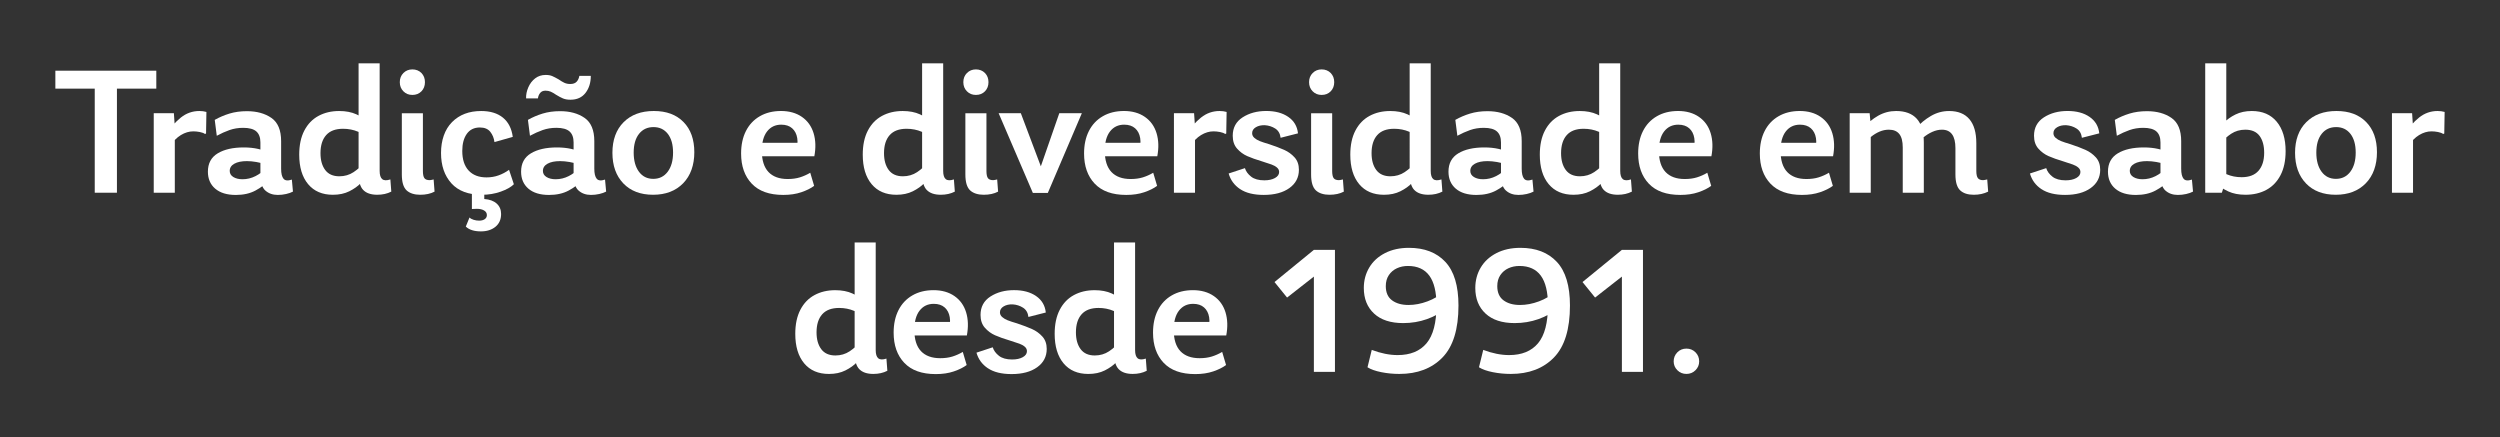 <?xml version="1.0" encoding="UTF-8"?>
<svg id="Camada_1" data-name="Camada 1" xmlns="http://www.w3.org/2000/svg" viewBox="0 0 2349 411">
  <rect x="0" y="0" width="2349" height="411" fill="#333333" stroke="none"/>
  <defs>
    <style>
      .cls-1 {
        fill: #fff;
      }
    </style>
  </defs>
  <path class="cls-1" d="M52.02,66.43h94.85v16.85H52.02v-16.85Zm37,9.03h20.85v105.62h-20.85V75.46Z"/>
  <path class="cls-1" d="M144.44,106.39h18.94l.87,12.86v61.85h-19.8V106.39Zm25.45,4.08c5.15-4.11,10.97-6.17,17.46-6.17,2.31,0,4.52,.29,6.6,.87l-.35,20.33-1.04,.35c-1.16-.81-2.78-1.42-4.86-1.82-2.09-.4-4.11-.61-6.08-.61-3.94,0-7.82,1.16-11.64,3.47-3.82,2.32-7.12,5.68-9.9,10.08l-3.99-10.42c4.05-6.6,8.66-11.96,13.81-16.07Z"/>
  <path class="cls-1" d="M202.2,177.27c-4.58-3.94-6.86-9.26-6.86-15.98,0-7.76,3.07-13.49,9.21-17.2,6.14-3.71,14.3-5.56,24.5-5.56,4.86,0,9.35,.46,13.46,1.39,4.11,.93,8.37,2.2,12.77,3.82l-4.52,10.95c-6.95-2.2-13.2-3.3-18.76-3.3-4.98,0-8.92,.81-11.81,2.43-2.9,1.62-4.34,3.88-4.34,6.78,0,2.43,1.13,4.34,3.39,5.73,2.26,1.39,5.12,2.09,8.6,2.09,4.28,0,8.37-.98,12.25-2.95,3.88-1.97,6.98-4.4,9.29-7.3l4.17,10.77c-3.82,3.94-8.31,7.29-13.46,10.07-5.15,2.78-11.32,4.17-18.5,4.17-8.34,0-14.8-1.97-19.37-5.91Zm47.08,1.74c-3.07-2.78-4.6-7.76-4.6-14.94v-30.23c0-4.63-1.28-8.08-3.82-10.34-2.55-2.26-6.66-3.39-12.33-3.39-4.63,0-8.92,.7-12.86,2.08-3.94,1.39-7.93,3.19-11.99,5.38l-1.91-14.94c4.28-2.43,8.89-4.4,13.81-5.91,4.92-1.5,10.39-2.26,16.42-2.26,9.26,0,16.94,2.11,23.02,6.34,6.08,4.23,9.12,11.5,9.12,21.8v25.88c0,4.52,.75,7.67,2.26,9.47,1.5,1.8,4.11,2.06,7.82,.78l1.04,11.29c-1.74,.93-3.88,1.68-6.43,2.26-2.55,.58-5.15,.87-7.82,.87-4.75,0-8.66-1.39-11.73-4.17Z"/>
  <path class="cls-1" d="M289.49,173.01c-5.56-6.66-8.34-15.9-8.34-27.71,0-8.92,1.59-16.44,4.78-22.58,3.19-6.14,7.62-10.74,13.29-13.81,5.67-3.07,12.16-4.6,19.46-4.6,6.25,0,11.67,1.04,16.24,3.13,4.57,2.08,8.83,4.92,12.77,8.51l-2.96,12.86c-1.16-1.5-3.91-3.18-8.25-5.04-4.34-1.85-9.06-2.78-14.16-2.78-7.06,0-12.36,2-15.89,5.99-3.54,4-5.3,9.64-5.3,16.94,0,6.6,1.48,11.87,4.43,15.81,2.95,3.94,7.38,5.91,13.29,5.91,4.98,0,9.44-1.3,13.38-3.91s7.76-6.11,11.47-10.51l3.13,10.6c-2.32,3.82-4.89,7.21-7.73,10.16-2.84,2.95-6.46,5.53-10.86,7.73-4.4,2.2-9.55,3.3-15.46,3.3-9.96,0-17.72-3.33-23.28-9.99Zm51.77,5.47c-2.9-3.01-4.34-8.22-4.34-15.64V59.48h19.8v101.11c0,3.82,.81,6.4,2.43,7.73,1.62,1.33,4.17,1.42,7.64,.26l.87,11.46c-3.82,1.97-8.22,2.95-13.2,2.95-5.91,0-10.31-1.51-13.2-4.52Z"/>
  <path class="cls-1" d="M379.04,85.8c-2.26-2.26-3.39-5.12-3.39-8.6s1.13-6.34,3.39-8.6c2.26-2.26,5.06-3.39,8.43-3.39s6.31,1.13,8.51,3.39c2.2,2.26,3.3,5.12,3.3,8.6s-1.1,6.34-3.3,8.6c-2.2,2.26-5.04,3.39-8.51,3.39s-6.17-1.13-8.43-3.39Zm2.95,93.03c-2.95-2.78-4.43-7.76-4.43-14.94v-57.5h19.8v54.2c0,3.24,.46,5.5,1.39,6.78,.93,1.28,2.61,1.91,5.04,1.91,1.16-.11,2.37-.35,3.65-.69l.87,11.46c-3.71,1.97-8.22,2.95-13.55,2.95s-9.82-1.39-12.77-4.17Z"/>
  <path class="cls-1" d="M424.12,172.23c-6.49-7.18-9.73-16.68-9.73-28.49s3.44-22.06,10.34-29.01c6.89-6.95,16.01-10.42,27.36-10.42,8.57,0,15.4,2.08,20.5,6.25,5.09,4.17,8.16,10.19,9.21,18.07l-17.2,4.87c-.46-3.71-1.77-6.92-3.91-9.64-2.14-2.72-5.42-4.08-9.82-4.08-5.33,0-9.41,2-12.25,5.99-2.84,3.99-4.26,9.35-4.26,16.07,0,7.99,2,14.13,5.99,18.41,4,4.29,9.58,6.43,16.76,6.43,4.05,0,7.85-.63,11.38-1.91,3.53-1.27,6.8-3.01,9.82-5.21l4.52,13.55c-2.66,2.67-6.77,4.98-12.33,6.95-5.56,1.97-11.46,2.95-17.72,2.95-12.62,0-22.18-3.59-28.66-10.77Zm13.55,40.65l3.47-8.51c.93,.93,2.23,1.65,3.91,2.17,1.68,.52,3.39,.78,5.12,.78,2.2,0,3.96-.46,5.3-1.39,1.33-.93,2-2.2,2-3.82,0-1.85-.87-3.3-2.61-4.34-1.74-1.04-4-1.56-6.78-1.56-1.28,.11-2.84,.17-4.69,.17v-16.33h11.64v6.95c4.98,.35,8.86,1.76,11.64,4.26,2.78,2.49,4.17,5.76,4.17,9.82,0,5.09-1.77,9.09-5.3,11.99-3.53,2.89-8.08,4.34-13.64,4.34-6.37,0-11.12-1.51-14.24-4.52Z"/>
  <path class="cls-1" d="M496.48,177.27c-4.58-3.94-6.86-9.26-6.86-15.98,0-7.76,3.07-13.49,9.21-17.2,6.14-3.71,14.3-5.56,24.49-5.56,4.87,0,9.35,.46,13.46,1.39,4.11,.93,8.37,2.2,12.77,3.82l-4.52,10.95c-6.95-2.2-13.2-3.3-18.76-3.3-4.98,0-8.92,.81-11.81,2.43-2.9,1.62-4.34,3.88-4.34,6.78,0,2.43,1.13,4.34,3.39,5.73,2.26,1.39,5.12,2.09,8.6,2.09,4.28,0,8.37-.98,12.25-2.95,3.88-1.97,6.98-4.4,9.29-7.3l4.17,10.77c-3.82,3.94-8.31,7.29-13.46,10.07-5.15,2.78-11.32,4.17-18.5,4.17-8.34,0-14.8-1.97-19.37-5.91Zm32.49-84.78c-1.91-.81-4.08-1.97-6.51-3.47-1.86-1.27-3.51-2.23-4.95-2.87-1.45-.63-3.1-.96-4.95-.96-2.2,0-3.88,.72-5.04,2.17-1.16,1.45-1.85,3.16-2.08,5.12h-11.12c-.12-3.47,.58-6.95,2.09-10.42,1.5-3.47,3.65-6.28,6.43-8.43,2.78-2.14,6.08-3.21,9.9-3.21,2.43,0,4.46,.35,6.08,1.04,1.62,.7,3.65,1.74,6.08,3.13,1.97,1.39,3.76,2.46,5.38,3.21,1.62,.75,3.47,1.13,5.56,1.13,2.66,0,4.66-.72,5.99-2.17,1.33-1.45,2.17-3.27,2.52-5.47h10.77c0,6.37-1.65,11.7-4.95,15.98-3.3,4.29-8.02,6.43-14.16,6.43-2.78,0-5.12-.4-7.04-1.22Zm14.59,86.51c-3.07-2.78-4.61-7.76-4.61-14.94v-30.23c0-4.63-1.28-8.08-3.82-10.34-2.55-2.26-6.66-3.39-12.34-3.39-4.63,0-8.92,.7-12.85,2.08-3.94,1.39-7.94,3.19-11.99,5.38l-1.91-14.94c4.28-2.43,8.89-4.4,13.81-5.91,4.92-1.5,10.39-2.26,16.42-2.26,9.27,0,16.94,2.11,23.02,6.34,6.08,4.23,9.12,11.5,9.12,21.8v25.88c0,4.52,.75,7.67,2.26,9.47,1.5,1.8,4.11,2.06,7.82,.78l1.04,11.29c-1.74,.93-3.88,1.68-6.43,2.26-2.55,.58-5.15,.87-7.82,.87-4.75,0-8.66-1.39-11.72-4.17Z"/>
  <path class="cls-1" d="M585.68,172.31c-6.84-7.12-10.25-16.71-10.25-28.75s3.5-21.74,10.51-28.75,16.47-10.51,28.4-10.51,21.11,3.45,27.88,10.34c6.78,6.89,10.16,16.36,10.16,28.4s-3.5,22.01-10.51,29.19c-7.01,7.18-16.42,10.77-28.23,10.77s-21.14-3.56-27.97-10.68Zm41.69-10.95c3.36-4.46,5.04-10.45,5.04-17.98s-1.65-13.4-4.95-17.63c-3.3-4.23-7.79-6.34-13.46-6.34s-10.19,2.12-13.55,6.34c-3.36,4.23-5.04,10.11-5.04,17.63s1.65,13.52,4.95,17.98c3.3,4.46,7.79,6.69,13.46,6.69s10.19-2.23,13.55-6.69Z"/>
  <path class="cls-1" d="M706.33,172.57c-6.66-7.06-9.99-16.5-9.99-28.32,0-8.11,1.5-15.14,4.52-21.11,3.01-5.96,7.35-10.6,13.03-13.9,5.67-3.3,12.33-4.95,19.98-4.95s14.3,1.85,19.63,5.56c5.33,3.71,8.97,8.8,10.95,15.29,1.97,6.49,2.2,13.72,.7,21.71h-57.85v-12.68h51.25l-10.77,8.51c1.5-4.75,1.94-9.06,1.3-12.94-.64-3.88-2.23-6.95-4.78-9.21-2.55-2.26-5.96-3.39-10.25-3.39-5.56,0-9.99,2.11-13.29,6.34-3.3,4.23-4.95,10.28-4.95,18.15,0,8.92,2.09,15.58,6.25,19.98,4.17,4.4,10.19,6.6,18.07,6.6,4.28,0,8.1-.52,11.46-1.56,3.36-1.04,6.6-2.49,9.73-4.34l3.65,12.33c-3.13,2.32-7.15,4.32-12.07,5.99-4.92,1.68-10.57,2.52-16.94,2.52-13.09,0-22.96-3.53-29.62-10.6Z"/>
  <path class="cls-1" d="M818.98,173.01c-5.56-6.66-8.34-15.9-8.34-27.71,0-8.92,1.59-16.44,4.78-22.58,3.18-6.14,7.61-10.74,13.29-13.81,5.67-3.07,12.16-4.6,19.46-4.6,6.25,0,11.67,1.04,16.24,3.13,4.57,2.08,8.83,4.92,12.77,8.51l-2.95,12.86c-1.16-1.5-3.91-3.18-8.25-5.04-4.34-1.85-9.06-2.78-14.16-2.78-7.07,0-12.36,2-15.9,5.99s-5.3,9.64-5.3,16.94c0,6.6,1.48,11.87,4.43,15.81,2.95,3.94,7.38,5.91,13.29,5.91,4.98,0,9.44-1.3,13.38-3.91,3.94-2.61,7.76-6.11,11.46-10.51l3.13,10.6c-2.32,3.82-4.89,7.21-7.73,10.16-2.84,2.95-6.46,5.53-10.86,7.73-4.4,2.2-9.55,3.3-15.46,3.3-9.96,0-17.72-3.33-23.28-9.99Zm51.77,5.47c-2.9-3.01-4.34-8.22-4.34-15.64V59.48h19.8v101.11c0,3.82,.81,6.4,2.43,7.73,1.62,1.33,4.17,1.42,7.64,.26l.87,11.46c-3.82,1.97-8.22,2.95-13.2,2.95-5.91,0-10.31-1.51-13.2-4.52Z"/>
  <path class="cls-1" d="M908.54,85.8c-2.26-2.26-3.39-5.12-3.39-8.6s1.13-6.34,3.39-8.6,5.06-3.39,8.42-3.39,6.31,1.13,8.51,3.39c2.2,2.26,3.3,5.12,3.3,8.6s-1.1,6.34-3.3,8.6c-2.2,2.26-5.04,3.39-8.51,3.39s-6.17-1.13-8.42-3.39Zm2.95,93.03c-2.95-2.78-4.43-7.76-4.43-14.94v-57.5h19.8v54.2c0,3.24,.46,5.5,1.39,6.78,.93,1.28,2.61,1.91,5.04,1.91,1.16-.11,2.37-.35,3.65-.69l.87,11.46c-3.71,1.97-8.22,2.95-13.55,2.95s-9.81-1.39-12.77-4.17Z"/>
  <path class="cls-1" d="M938.33,106.39h20.85l24.49,64.97h-10.94l22.58-64.97h21.19l-31.96,74.88h-14.07l-32.14-74.88Z"/>
  <path class="cls-1" d="M1028.58,172.57c-6.66-7.06-9.99-16.5-9.99-28.32,0-8.11,1.5-15.14,4.52-21.11,3.01-5.96,7.35-10.6,13.03-13.9,5.67-3.3,12.33-4.95,19.98-4.95s14.3,1.85,19.63,5.56c5.33,3.71,8.97,8.8,10.95,15.29,1.97,6.49,2.2,13.72,.69,21.71h-57.85v-12.68h51.25l-10.77,8.51c1.5-4.75,1.94-9.06,1.3-12.94-.64-3.88-2.23-6.95-4.78-9.21-2.55-2.26-5.97-3.39-10.25-3.39-5.56,0-9.99,2.11-13.29,6.34-3.3,4.23-4.95,10.28-4.95,18.15,0,8.92,2.08,15.58,6.25,19.98,4.17,4.4,10.19,6.6,18.07,6.6,4.28,0,8.11-.52,11.47-1.56,3.36-1.04,6.6-2.49,9.73-4.34l3.65,12.33c-3.13,2.32-7.15,4.32-12.07,5.99-4.92,1.68-10.57,2.52-16.94,2.52-13.09,0-22.96-3.53-29.62-10.6Z"/>
  <path class="cls-1" d="M1103.02,106.39h18.94l.87,12.86v61.85h-19.8V106.39Zm25.45,4.08c5.15-4.11,10.97-6.17,17.46-6.17,2.32,0,4.52,.29,6.6,.87l-.35,20.33-1.04,.35c-1.16-.81-2.78-1.42-4.87-1.82-2.08-.4-4.11-.61-6.08-.61-3.94,0-7.82,1.16-11.64,3.47-3.82,2.32-7.12,5.68-9.9,10.08l-4-10.42c4.05-6.6,8.66-11.96,13.81-16.07Z"/>
  <path class="cls-1" d="M1165.21,177.7c-5.44-3.65-9.03-8.54-10.77-14.68l15.29-5.04c.93,3.01,2.87,5.68,5.82,7.99,2.95,2.32,7.09,3.47,12.42,3.47,4.05,0,7.38-.72,9.99-2.17,2.61-1.45,3.91-3.33,3.91-5.65,0-1.62-.67-3.01-2-4.17-1.33-1.16-3.04-2.11-5.12-2.87-2.08-.75-4.98-1.71-8.69-2.87-5.79-1.74-10.51-3.41-14.16-5.04-3.65-1.62-6.84-3.96-9.55-7.04-2.72-3.07-4.08-7.09-4.08-12.07,0-7.53,3.1-13.29,9.29-17.29,6.2-3.99,13.58-5.99,22.15-5.99s15.37,1.85,20.76,5.56c5.38,3.71,8.43,8.86,9.12,15.46l-16.33,4.17c-.46-3.94-2.14-6.83-5.04-8.69-2.9-1.85-6.14-2.89-9.73-3.13-3.36-.12-6.2,.52-8.51,1.91-2.32,1.39-3.47,3.24-3.47,5.56,0,1.74,.7,3.21,2.08,4.43,1.39,1.22,3.1,2.23,5.12,3.04,2.03,.81,5.01,1.8,8.95,2.95,5.56,1.85,10.22,3.62,13.98,5.3,3.76,1.68,7.01,4.03,9.73,7.04,2.72,3.01,4.08,6.89,4.08,11.64,0,7.18-2.98,12.92-8.95,17.2-5.96,4.29-13.98,6.43-24.06,6.43-9.38,0-16.79-1.82-22.24-5.47Z"/>
  <path class="cls-1" d="M1233.39,85.8c-2.26-2.26-3.39-5.12-3.39-8.6s1.13-6.34,3.39-8.6c2.26-2.26,5.06-3.39,8.43-3.39s6.31,1.13,8.51,3.39c2.2,2.26,3.3,5.12,3.3,8.6s-1.1,6.34-3.3,8.6c-2.2,2.26-5.04,3.39-8.51,3.39s-6.17-1.13-8.43-3.39Zm2.95,93.03c-2.95-2.78-4.43-7.76-4.43-14.94v-57.5h19.8v54.2c0,3.24,.46,5.5,1.39,6.78,.93,1.28,2.61,1.91,5.04,1.91,1.16-.11,2.37-.35,3.65-.69l.87,11.46c-3.71,1.97-8.22,2.95-13.55,2.95s-9.82-1.39-12.77-4.17Z"/>
  <path class="cls-1" d="M1277.08,173.01c-5.56-6.66-8.34-15.9-8.34-27.71,0-8.92,1.59-16.44,4.78-22.58,3.18-6.14,7.61-10.74,13.29-13.81,5.67-3.07,12.16-4.6,19.46-4.6,6.25,0,11.67,1.04,16.24,3.13,4.57,2.08,8.83,4.92,12.77,8.51l-2.95,12.86c-1.16-1.5-3.91-3.18-8.25-5.04-4.34-1.85-9.06-2.78-14.16-2.78-7.07,0-12.36,2-15.9,5.99s-5.3,9.64-5.3,16.94c0,6.6,1.48,11.87,4.43,15.81,2.95,3.94,7.38,5.91,13.29,5.91,4.98,0,9.44-1.3,13.38-3.91,3.94-2.61,7.76-6.11,11.46-10.51l3.13,10.6c-2.32,3.82-4.89,7.21-7.73,10.16-2.84,2.95-6.46,5.53-10.86,7.73-4.4,2.2-9.55,3.3-15.46,3.3-9.96,0-17.72-3.33-23.28-9.99Zm51.77,5.47c-2.9-3.01-4.34-8.22-4.34-15.64V59.48h19.8v101.11c0,3.82,.81,6.4,2.43,7.73,1.62,1.33,4.17,1.42,7.64,.26l.87,11.46c-3.82,1.97-8.22,2.95-13.2,2.95-5.91,0-10.31-1.51-13.2-4.52Z"/>
  <path class="cls-1" d="M1367.85,177.27c-4.58-3.94-6.86-9.26-6.86-15.98,0-7.76,3.07-13.49,9.21-17.2,6.14-3.71,14.3-5.56,24.5-5.56,4.86,0,9.35,.46,13.46,1.39,4.11,.93,8.37,2.2,12.77,3.82l-4.52,10.95c-6.95-2.2-13.2-3.3-18.76-3.3-4.98,0-8.92,.81-11.81,2.43-2.9,1.62-4.34,3.88-4.34,6.78,0,2.43,1.13,4.34,3.39,5.73,2.26,1.39,5.12,2.09,8.6,2.09,4.28,0,8.37-.98,12.25-2.95,3.88-1.97,6.98-4.4,9.29-7.3l4.17,10.77c-3.82,3.94-8.31,7.29-13.46,10.07-5.15,2.78-11.32,4.17-18.5,4.17-8.34,0-14.8-1.97-19.37-5.91Zm47.08,1.74c-3.07-2.78-4.6-7.76-4.6-14.94v-30.23c0-4.63-1.28-8.08-3.82-10.34-2.55-2.26-6.66-3.39-12.33-3.39-4.63,0-8.92,.7-12.86,2.08-3.94,1.39-7.93,3.19-11.99,5.38l-1.91-14.94c4.28-2.43,8.89-4.4,13.81-5.91,4.92-1.5,10.39-2.26,16.42-2.26,9.26,0,16.94,2.11,23.02,6.34,6.08,4.23,9.12,11.5,9.12,21.8v25.88c0,4.52,.75,7.67,2.26,9.47,1.5,1.8,4.11,2.06,7.82,.78l1.04,11.29c-1.74,.93-3.88,1.68-6.43,2.26-2.55,.58-5.15,.87-7.82,.87-4.75,0-8.66-1.39-11.73-4.17Z"/>
  <path class="cls-1" d="M1455.14,173.01c-5.56-6.66-8.34-15.9-8.34-27.71,0-8.92,1.59-16.44,4.78-22.58,3.19-6.14,7.62-10.74,13.29-13.81,5.67-3.07,12.16-4.6,19.46-4.6,6.25,0,11.67,1.04,16.24,3.13,4.57,2.08,8.83,4.92,12.77,8.51l-2.96,12.86c-1.16-1.5-3.91-3.18-8.25-5.04-4.34-1.85-9.06-2.78-14.16-2.78-7.06,0-12.36,2-15.89,5.99-3.54,4-5.3,9.64-5.3,16.94,0,6.6,1.48,11.87,4.43,15.81,2.95,3.94,7.38,5.91,13.29,5.91,4.98,0,9.44-1.3,13.38-3.91s7.76-6.11,11.47-10.51l3.13,10.6c-2.32,3.82-4.89,7.21-7.73,10.16-2.84,2.95-6.46,5.53-10.86,7.73-4.4,2.2-9.55,3.3-15.46,3.3-9.96,0-17.72-3.33-23.28-9.99Zm51.77,5.47c-2.9-3.01-4.34-8.22-4.34-15.64V59.48h19.8v101.11c0,3.82,.81,6.4,2.43,7.73,1.62,1.33,4.17,1.42,7.64,.26l.87,11.46c-3.82,1.97-8.22,2.95-13.2,2.95-5.91,0-10.31-1.51-13.2-4.52Z"/>
  <path class="cls-1" d="M1549.21,172.57c-6.66-7.06-9.99-16.5-9.99-28.32,0-8.11,1.5-15.14,4.52-21.11,3.01-5.96,7.35-10.6,13.03-13.9,5.67-3.3,12.33-4.95,19.98-4.95s14.3,1.85,19.63,5.56c5.33,3.71,8.97,8.8,10.95,15.29,1.97,6.49,2.2,13.72,.7,21.71h-57.85v-12.68h51.25l-10.77,8.51c1.5-4.75,1.94-9.06,1.3-12.94-.64-3.88-2.23-6.95-4.78-9.21-2.55-2.26-5.96-3.39-10.25-3.39-5.56,0-9.99,2.11-13.29,6.34-3.3,4.23-4.95,10.28-4.95,18.15,0,8.92,2.09,15.58,6.25,19.98,4.17,4.4,10.19,6.6,18.07,6.6,4.28,0,8.1-.52,11.46-1.56,3.36-1.04,6.6-2.49,9.73-4.34l3.65,12.33c-3.13,2.32-7.15,4.32-12.07,5.99-4.92,1.68-10.57,2.52-16.94,2.52-13.09,0-22.96-3.53-29.62-10.6Z"/>
  <path class="cls-1" d="M1663.52,172.57c-6.66-7.06-9.99-16.5-9.99-28.32,0-8.11,1.5-15.14,4.52-21.11,3.01-5.96,7.35-10.6,13.03-13.9,5.67-3.3,12.33-4.95,19.98-4.95s14.3,1.85,19.63,5.56c5.33,3.71,8.97,8.8,10.95,15.29,1.97,6.49,2.2,13.72,.7,21.71h-57.85v-12.68h51.25l-10.77,8.51c1.5-4.75,1.94-9.06,1.3-12.94-.64-3.88-2.23-6.95-4.78-9.21-2.55-2.26-5.96-3.39-10.25-3.39-5.56,0-9.99,2.11-13.29,6.34-3.3,4.23-4.95,10.28-4.95,18.15,0,8.92,2.09,15.58,6.25,19.98,4.17,4.4,10.19,6.6,18.07,6.6,4.28,0,8.1-.52,11.46-1.56,3.36-1.04,6.6-2.49,9.73-4.34l3.65,12.33c-3.13,2.32-7.15,4.32-12.07,5.99-4.92,1.68-10.57,2.52-16.94,2.52-13.09,0-22.96-3.53-29.62-10.6Z"/>
  <path class="cls-1" d="M1737.96,106.39h18.76l1.04,11.12v63.58h-19.8V106.39Zm46.64,19.54c-2.14-2.72-5.42-4.08-9.82-4.08-3.01,0-5.94,.61-8.77,1.82-2.84,1.22-5.53,2.87-8.08,4.95-2.55,2.08-4.75,4.4-6.6,6.95l-.17-15.46c3.82-4.63,8.34-8.43,13.55-11.38,5.21-2.95,10.83-4.43,16.85-4.43,8.57,0,15.05,2.43,19.46,7.29,4.4,4.87,6.6,12.28,6.6,22.24v47.25h-19.8v-42.56c0-5.67-1.07-9.87-3.21-12.6Zm57.15,52.9c-2.95-2.78-4.43-7.76-4.43-14.94v-24.67c0-11.58-4.23-17.37-12.68-17.37-3.01,0-6.05,.7-9.12,2.09-3.07,1.39-5.91,3.19-8.51,5.38-2.61,2.2-4.72,4.46-6.34,6.78l-.52-15.46c4.05-4.63,8.74-8.51,14.07-11.64,5.33-3.13,11.06-4.69,17.2-4.69,8.34,0,14.68,2.55,19.02,7.64,4.34,5.1,6.52,12.62,6.52,22.58v26.06c0,3.24,.49,5.5,1.48,6.78,.98,1.28,2.63,1.91,4.95,1.91,1.16-.11,2.43-.35,3.82-.69l.87,11.46c-3.94,1.97-8.46,2.95-13.55,2.95-5.56,0-9.81-1.39-12.77-4.17Z"/>
  <path class="cls-1" d="M1918.1,177.7c-5.45-3.65-9.03-8.54-10.77-14.68l15.29-5.04c.92,3.01,2.87,5.68,5.82,7.99,2.95,2.32,7.09,3.47,12.42,3.47,4.05,0,7.38-.72,9.99-2.17,2.61-1.45,3.91-3.33,3.91-5.65,0-1.62-.67-3.01-2-4.17-1.33-1.16-3.04-2.11-5.12-2.87-2.09-.75-4.98-1.71-8.69-2.87-5.79-1.74-10.51-3.41-14.16-5.04-3.65-1.62-6.83-3.96-9.55-7.04-2.72-3.07-4.08-7.09-4.08-12.07,0-7.53,3.1-13.29,9.29-17.29,6.19-3.99,13.58-5.99,22.15-5.99s15.38,1.85,20.76,5.56c5.39,3.71,8.43,8.86,9.12,15.46l-16.33,4.17c-.46-3.94-2.14-6.83-5.04-8.69-2.9-1.85-6.14-2.89-9.73-3.13-3.36-.12-6.2,.52-8.51,1.91-2.32,1.39-3.47,3.24-3.47,5.56,0,1.74,.7,3.21,2.09,4.43,1.39,1.22,3.1,2.23,5.12,3.04,2.02,.81,5.01,1.8,8.95,2.95,5.56,1.85,10.22,3.62,13.98,5.3,3.76,1.68,7.01,4.03,9.73,7.04,2.72,3.01,4.08,6.89,4.08,11.64,0,7.18-2.98,12.92-8.95,17.2-5.97,4.29-13.98,6.43-24.06,6.43-9.38,0-16.79-1.82-22.24-5.47Z"/>
  <path class="cls-1" d="M1987.5,177.27c-4.58-3.94-6.86-9.26-6.86-15.98,0-7.76,3.07-13.49,9.21-17.2,6.14-3.71,14.3-5.56,24.5-5.56,4.86,0,9.35,.46,13.46,1.39,4.11,.93,8.37,2.2,12.77,3.82l-4.52,10.95c-6.95-2.2-13.2-3.3-18.76-3.3-4.98,0-8.92,.81-11.81,2.43-2.9,1.62-4.34,3.88-4.34,6.78,0,2.43,1.13,4.34,3.39,5.73,2.26,1.39,5.12,2.09,8.6,2.09,4.28,0,8.37-.98,12.25-2.95,3.88-1.97,6.98-4.4,9.29-7.3l4.17,10.77c-3.82,3.94-8.31,7.29-13.46,10.07-5.15,2.78-11.32,4.17-18.5,4.17-8.34,0-14.8-1.97-19.37-5.91Zm47.08,1.74c-3.07-2.78-4.6-7.76-4.6-14.94v-30.23c0-4.63-1.28-8.08-3.82-10.34-2.55-2.26-6.66-3.39-12.33-3.39-4.63,0-8.92,.7-12.86,2.08-3.94,1.39-7.93,3.19-11.99,5.38l-1.91-14.94c4.28-2.43,8.89-4.4,13.81-5.91,4.92-1.5,10.39-2.26,16.42-2.26,9.26,0,16.94,2.11,23.02,6.34,6.08,4.23,9.12,11.5,9.12,21.8v25.88c0,4.52,.75,7.67,2.26,9.47,1.5,1.8,4.11,2.06,7.82,.78l1.04,11.29c-1.74,.93-3.88,1.68-6.43,2.26-2.55,.58-5.15,.87-7.82,.87-4.75,0-8.66-1.39-11.73-4.17Z"/>
  <path class="cls-1" d="M2072.02,59.48h19.8v108.58l-4.17,13.03h-15.63V59.48Zm21.71,120.39c-4.52-2.08-8.8-4.92-12.86-8.51l3.13-12.68c1.16,1.51,3.88,3.19,8.16,5.04,4.28,1.85,8.97,2.78,14.07,2.78,7.06,0,12.36-2.02,15.89-6.08,3.53-4.05,5.3-9.67,5.3-16.85,0-6.71-1.45-12.01-4.34-15.89-2.9-3.88-7.36-5.82-13.38-5.82-4.98,0-9.41,1.28-13.29,3.82-3.88,2.55-7.67,6.02-11.38,10.42l-3.13-10.42c2.32-3.82,4.87-7.24,7.64-10.25,2.78-3.01,6.4-5.62,10.86-7.82,4.46-2.2,9.58-3.3,15.38-3.3,10.08,0,17.89,3.36,23.45,10.08,5.56,6.72,8.34,15.92,8.34,27.62,0,8.92-1.59,16.45-4.78,22.58-3.19,6.14-7.62,10.74-13.29,13.81-5.68,3.07-12.22,4.6-19.63,4.6-6.25,0-11.64-1.04-16.16-3.13Z"/>
  <path class="cls-1" d="M2166.69,172.31c-6.83-7.12-10.25-16.71-10.25-28.75s3.5-21.74,10.51-28.75c7.01-7.01,16.47-10.51,28.4-10.51s21.11,3.45,27.88,10.34c6.78,6.89,10.16,16.36,10.16,28.4s-3.5,22.01-10.51,29.19c-7.01,7.18-16.42,10.77-28.23,10.77s-21.14-3.56-27.97-10.68Zm41.69-10.95c3.36-4.46,5.04-10.45,5.04-17.98s-1.65-13.4-4.95-17.63c-3.3-4.23-7.79-6.34-13.46-6.34s-10.19,2.12-13.55,6.34c-3.36,4.23-5.04,10.11-5.04,17.63s1.65,13.52,4.95,17.98c3.3,4.46,7.79,6.69,13.46,6.69s10.19-2.23,13.55-6.69Z"/>
  <path class="cls-1" d="M2247.47,106.39h18.94l.87,12.86v61.85h-19.8V106.39Zm25.45,4.08c5.15-4.11,10.97-6.17,17.46-6.17,2.31,0,4.52,.29,6.6,.87l-.35,20.33-1.04,.35c-1.16-.81-2.78-1.42-4.86-1.82-2.09-.4-4.11-.61-6.08-.61-3.94,0-7.82,1.16-11.64,3.47-3.82,2.32-7.12,5.68-9.9,10.08l-3.99-10.42c4.05-6.6,8.66-11.96,13.81-16.07Z"/>
  <path class="cls-1" d="M755.58,341.36c-5.56-6.66-8.34-15.9-8.34-27.71,0-8.92,1.59-16.44,4.78-22.58,3.18-6.14,7.61-10.74,13.29-13.81,5.67-3.07,12.16-4.6,19.46-4.6,6.25,0,11.67,1.04,16.24,3.13,4.57,2.08,8.83,4.92,12.77,8.51l-2.95,12.86c-1.16-1.5-3.91-3.18-8.25-5.04-4.34-1.85-9.06-2.78-14.16-2.78-7.07,0-12.36,2-15.9,5.99s-5.3,9.64-5.3,16.94c0,6.6,1.48,11.87,4.43,15.81,2.95,3.94,7.38,5.91,13.29,5.91,4.98,0,9.44-1.3,13.38-3.91,3.94-2.61,7.76-6.11,11.46-10.51l3.13,10.6c-2.32,3.82-4.89,7.21-7.73,10.16-2.84,2.95-6.46,5.53-10.86,7.73-4.4,2.2-9.55,3.3-15.46,3.3-9.96,0-17.72-3.33-23.28-9.99Zm51.77,5.47c-2.9-3.01-4.34-8.22-4.34-15.64v-103.36h19.8v101.11c0,3.82,.81,6.4,2.43,7.73,1.62,1.33,4.17,1.42,7.64,.26l.87,11.46c-3.82,1.97-8.22,2.95-13.2,2.95-5.91,0-10.31-1.51-13.2-4.52Z"/>
  <path class="cls-1" d="M849.65,340.92c-6.66-7.06-9.99-16.5-9.99-28.32,0-8.11,1.5-15.14,4.52-21.11,3.01-5.96,7.35-10.6,13.03-13.9,5.67-3.3,12.33-4.95,19.98-4.95s14.3,1.85,19.63,5.56c5.33,3.71,8.97,8.8,10.95,15.29,1.97,6.49,2.2,13.72,.69,21.71h-57.85v-12.68h51.25l-10.77,8.51c1.5-4.75,1.94-9.06,1.3-12.94-.64-3.88-2.23-6.95-4.78-9.21-2.55-2.26-5.97-3.39-10.25-3.39-5.56,0-9.99,2.11-13.29,6.34-3.3,4.23-4.95,10.28-4.95,18.15,0,8.92,2.08,15.58,6.25,19.98,4.17,4.4,10.19,6.6,18.07,6.6,4.28,0,8.11-.52,11.47-1.56,3.36-1.04,6.6-2.49,9.73-4.34l3.65,12.33c-3.13,2.32-7.15,4.32-12.07,5.99-4.92,1.68-10.57,2.52-16.94,2.52-13.09,0-22.96-3.53-29.62-10.6Z"/>
  <path class="cls-1" d="M928.25,346.04c-5.45-3.65-9.03-8.54-10.77-14.68l15.29-5.04c.92,3.01,2.87,5.68,5.82,7.99,2.95,2.32,7.09,3.47,12.42,3.47,4.05,0,7.38-.72,9.99-2.17,2.61-1.45,3.91-3.33,3.91-5.65,0-1.62-.67-3.01-2-4.17-1.33-1.16-3.04-2.11-5.12-2.87-2.09-.75-4.98-1.71-8.69-2.87-5.79-1.74-10.51-3.41-14.16-5.04-3.65-1.62-6.83-3.96-9.55-7.04-2.72-3.07-4.08-7.09-4.08-12.07,0-7.53,3.1-13.29,9.29-17.29,6.19-3.99,13.58-5.99,22.15-5.99s15.38,1.85,20.76,5.56c5.39,3.71,8.43,8.86,9.12,15.46l-16.33,4.17c-.46-3.94-2.14-6.83-5.04-8.69-2.9-1.85-6.14-2.89-9.73-3.13-3.36-.12-6.2,.52-8.51,1.91-2.32,1.39-3.47,3.24-3.47,5.56,0,1.74,.7,3.21,2.09,4.43,1.39,1.22,3.1,2.23,5.12,3.04,2.02,.81,5.01,1.8,8.95,2.95,5.56,1.85,10.22,3.62,13.98,5.3,3.76,1.68,7.01,4.03,9.73,7.04,2.72,3.01,4.08,6.89,4.08,11.64,0,7.18-2.98,12.92-8.95,17.2-5.97,4.29-13.98,6.43-24.06,6.43-9.38,0-16.79-1.82-22.24-5.47Z"/>
  <path class="cls-1" d="M999.3,341.36c-5.56-6.66-8.34-15.9-8.34-27.71,0-8.92,1.59-16.44,4.78-22.58,3.18-6.14,7.61-10.74,13.29-13.81,5.67-3.07,12.16-4.6,19.46-4.6,6.25,0,11.67,1.04,16.24,3.13,4.57,2.08,8.83,4.92,12.77,8.51l-2.95,12.86c-1.16-1.5-3.91-3.18-8.25-5.04-4.34-1.85-9.06-2.78-14.16-2.78-7.07,0-12.36,2-15.9,5.99s-5.3,9.64-5.3,16.94c0,6.6,1.48,11.87,4.43,15.81,2.95,3.94,7.38,5.91,13.29,5.91,4.98,0,9.44-1.3,13.38-3.91,3.94-2.61,7.76-6.11,11.46-10.51l3.13,10.6c-2.32,3.82-4.89,7.21-7.73,10.16-2.84,2.95-6.46,5.53-10.86,7.73-4.4,2.2-9.55,3.3-15.46,3.3-9.96,0-17.72-3.33-23.28-9.99Zm51.77,5.47c-2.9-3.01-4.34-8.22-4.34-15.64v-103.36h19.8v101.11c0,3.82,.81,6.4,2.43,7.73,1.62,1.33,4.17,1.42,7.64,.26l.87,11.46c-3.82,1.97-8.22,2.95-13.2,2.95-5.91,0-10.31-1.51-13.2-4.52Z"/>
  <path class="cls-1" d="M1093.37,340.92c-6.66-7.06-9.99-16.5-9.99-28.32,0-8.11,1.5-15.14,4.52-21.11,3.01-5.96,7.35-10.6,13.03-13.9,5.67-3.3,12.33-4.95,19.98-4.95s14.3,1.85,19.63,5.56c5.33,3.71,8.97,8.8,10.95,15.29,1.97,6.49,2.2,13.72,.69,21.71h-57.85v-12.68h51.25l-10.77,8.51c1.5-4.75,1.94-9.06,1.3-12.94-.64-3.88-2.23-6.95-4.78-9.21-2.55-2.26-5.97-3.39-10.25-3.39-5.56,0-9.99,2.11-13.29,6.34-3.3,4.23-4.95,10.28-4.95,18.15,0,8.92,2.08,15.58,6.25,19.98,4.17,4.4,10.19,6.6,18.07,6.6,4.28,0,8.11-.52,11.47-1.56,3.36-1.04,6.6-2.49,9.73-4.34l3.65,12.33c-3.13,2.32-7.15,4.32-12.07,5.99-4.92,1.68-10.57,2.52-16.94,2.52-13.09,0-22.96-3.53-29.62-10.6Z"/>
  <path class="cls-1" d="M1197.52,265l37-30.23,14.77,13.55-39.96,31.27-11.81-14.59Zm37-30.23h19.8v114.66h-19.8v-114.66Z"/>
  <path class="cls-1" d="M1297.84,349.69c-5.5-1.1-9.82-2.63-12.94-4.6l4-16.33c8.57,3.24,16.68,4.87,24.32,4.87,11.93,0,20.99-3.71,27.19-11.12,6.19-7.41,9.29-19.28,9.29-35.61,0-12.51-2.23-21.8-6.69-27.88-4.46-6.08-11.15-9.12-20.07-9.12-3.82,0-7.29,.72-10.42,2.17-3.13,1.45-5.65,3.59-7.56,6.43-1.91,2.84-2.87,6.28-2.87,10.34,0,6.02,1.97,10.48,5.91,13.38,3.94,2.9,9.09,4.34,15.46,4.34,5.79,0,11.73-1.13,17.81-3.39s11.21-5.36,15.38-9.29l2.26,15.81c-5.1,4.29-11.15,7.67-18.15,10.16-7.01,2.49-14.45,3.73-22.32,3.73-11.81,0-20.93-2.98-27.36-8.95-6.43-5.96-9.64-13.98-9.64-24.06,0-7.06,1.71-13.46,5.12-19.2s8.34-10.25,14.77-13.55,13.92-4.95,22.5-4.95c14.59,0,26,4.4,34.22,13.2,8.22,8.8,12.34,22.47,12.34,41,0,22.24-5.01,38.51-15.03,48.82-10.02,10.31-23.54,15.46-40.56,15.46-5.79,0-11.44-.55-16.94-1.65Z"/>
  <path class="cls-1" d="M1402.59,349.69c-5.5-1.1-9.82-2.63-12.94-4.6l4-16.33c8.57,3.24,16.68,4.87,24.32,4.87,11.93,0,20.99-3.71,27.19-11.12,6.19-7.41,9.29-19.28,9.29-35.61,0-12.51-2.23-21.8-6.69-27.88-4.46-6.08-11.15-9.12-20.07-9.12-3.82,0-7.29,.72-10.42,2.17-3.13,1.45-5.65,3.59-7.56,6.43-1.91,2.84-2.87,6.28-2.87,10.34,0,6.02,1.97,10.48,5.91,13.38,3.94,2.9,9.09,4.34,15.46,4.34,5.79,0,11.73-1.13,17.81-3.39s11.21-5.36,15.38-9.29l2.26,15.81c-5.1,4.29-11.15,7.67-18.15,10.16-7.01,2.49-14.45,3.73-22.32,3.73-11.81,0-20.93-2.98-27.36-8.95-6.43-5.96-9.64-13.98-9.64-24.06,0-7.06,1.71-13.46,5.12-19.2s8.34-10.25,14.77-13.55,13.92-4.95,22.5-4.95c14.59,0,26,4.4,34.22,13.2,8.22,8.8,12.34,22.47,12.34,41,0,22.24-5.01,38.51-15.03,48.82-10.02,10.31-23.54,15.46-40.56,15.46-5.79,0-11.44-.55-16.94-1.65Z"/>
  <path class="cls-1" d="M1486.93,265l37-30.23,14.77,13.55-39.96,31.27-11.81-14.59Zm37-30.23h19.8v114.66h-19.8v-114.66Z"/>
  <path class="cls-1" d="M1576.05,347.87c-2.32-2.31-3.47-5.09-3.47-8.34s1.16-6.2,3.47-8.51c2.31-2.32,5.15-3.47,8.51-3.47s6.2,1.16,8.51,3.47,3.47,5.15,3.47,8.51-1.16,6.02-3.47,8.34c-2.32,2.32-5.15,3.47-8.51,3.47s-6.2-1.16-8.51-3.47Z"/>
</svg>